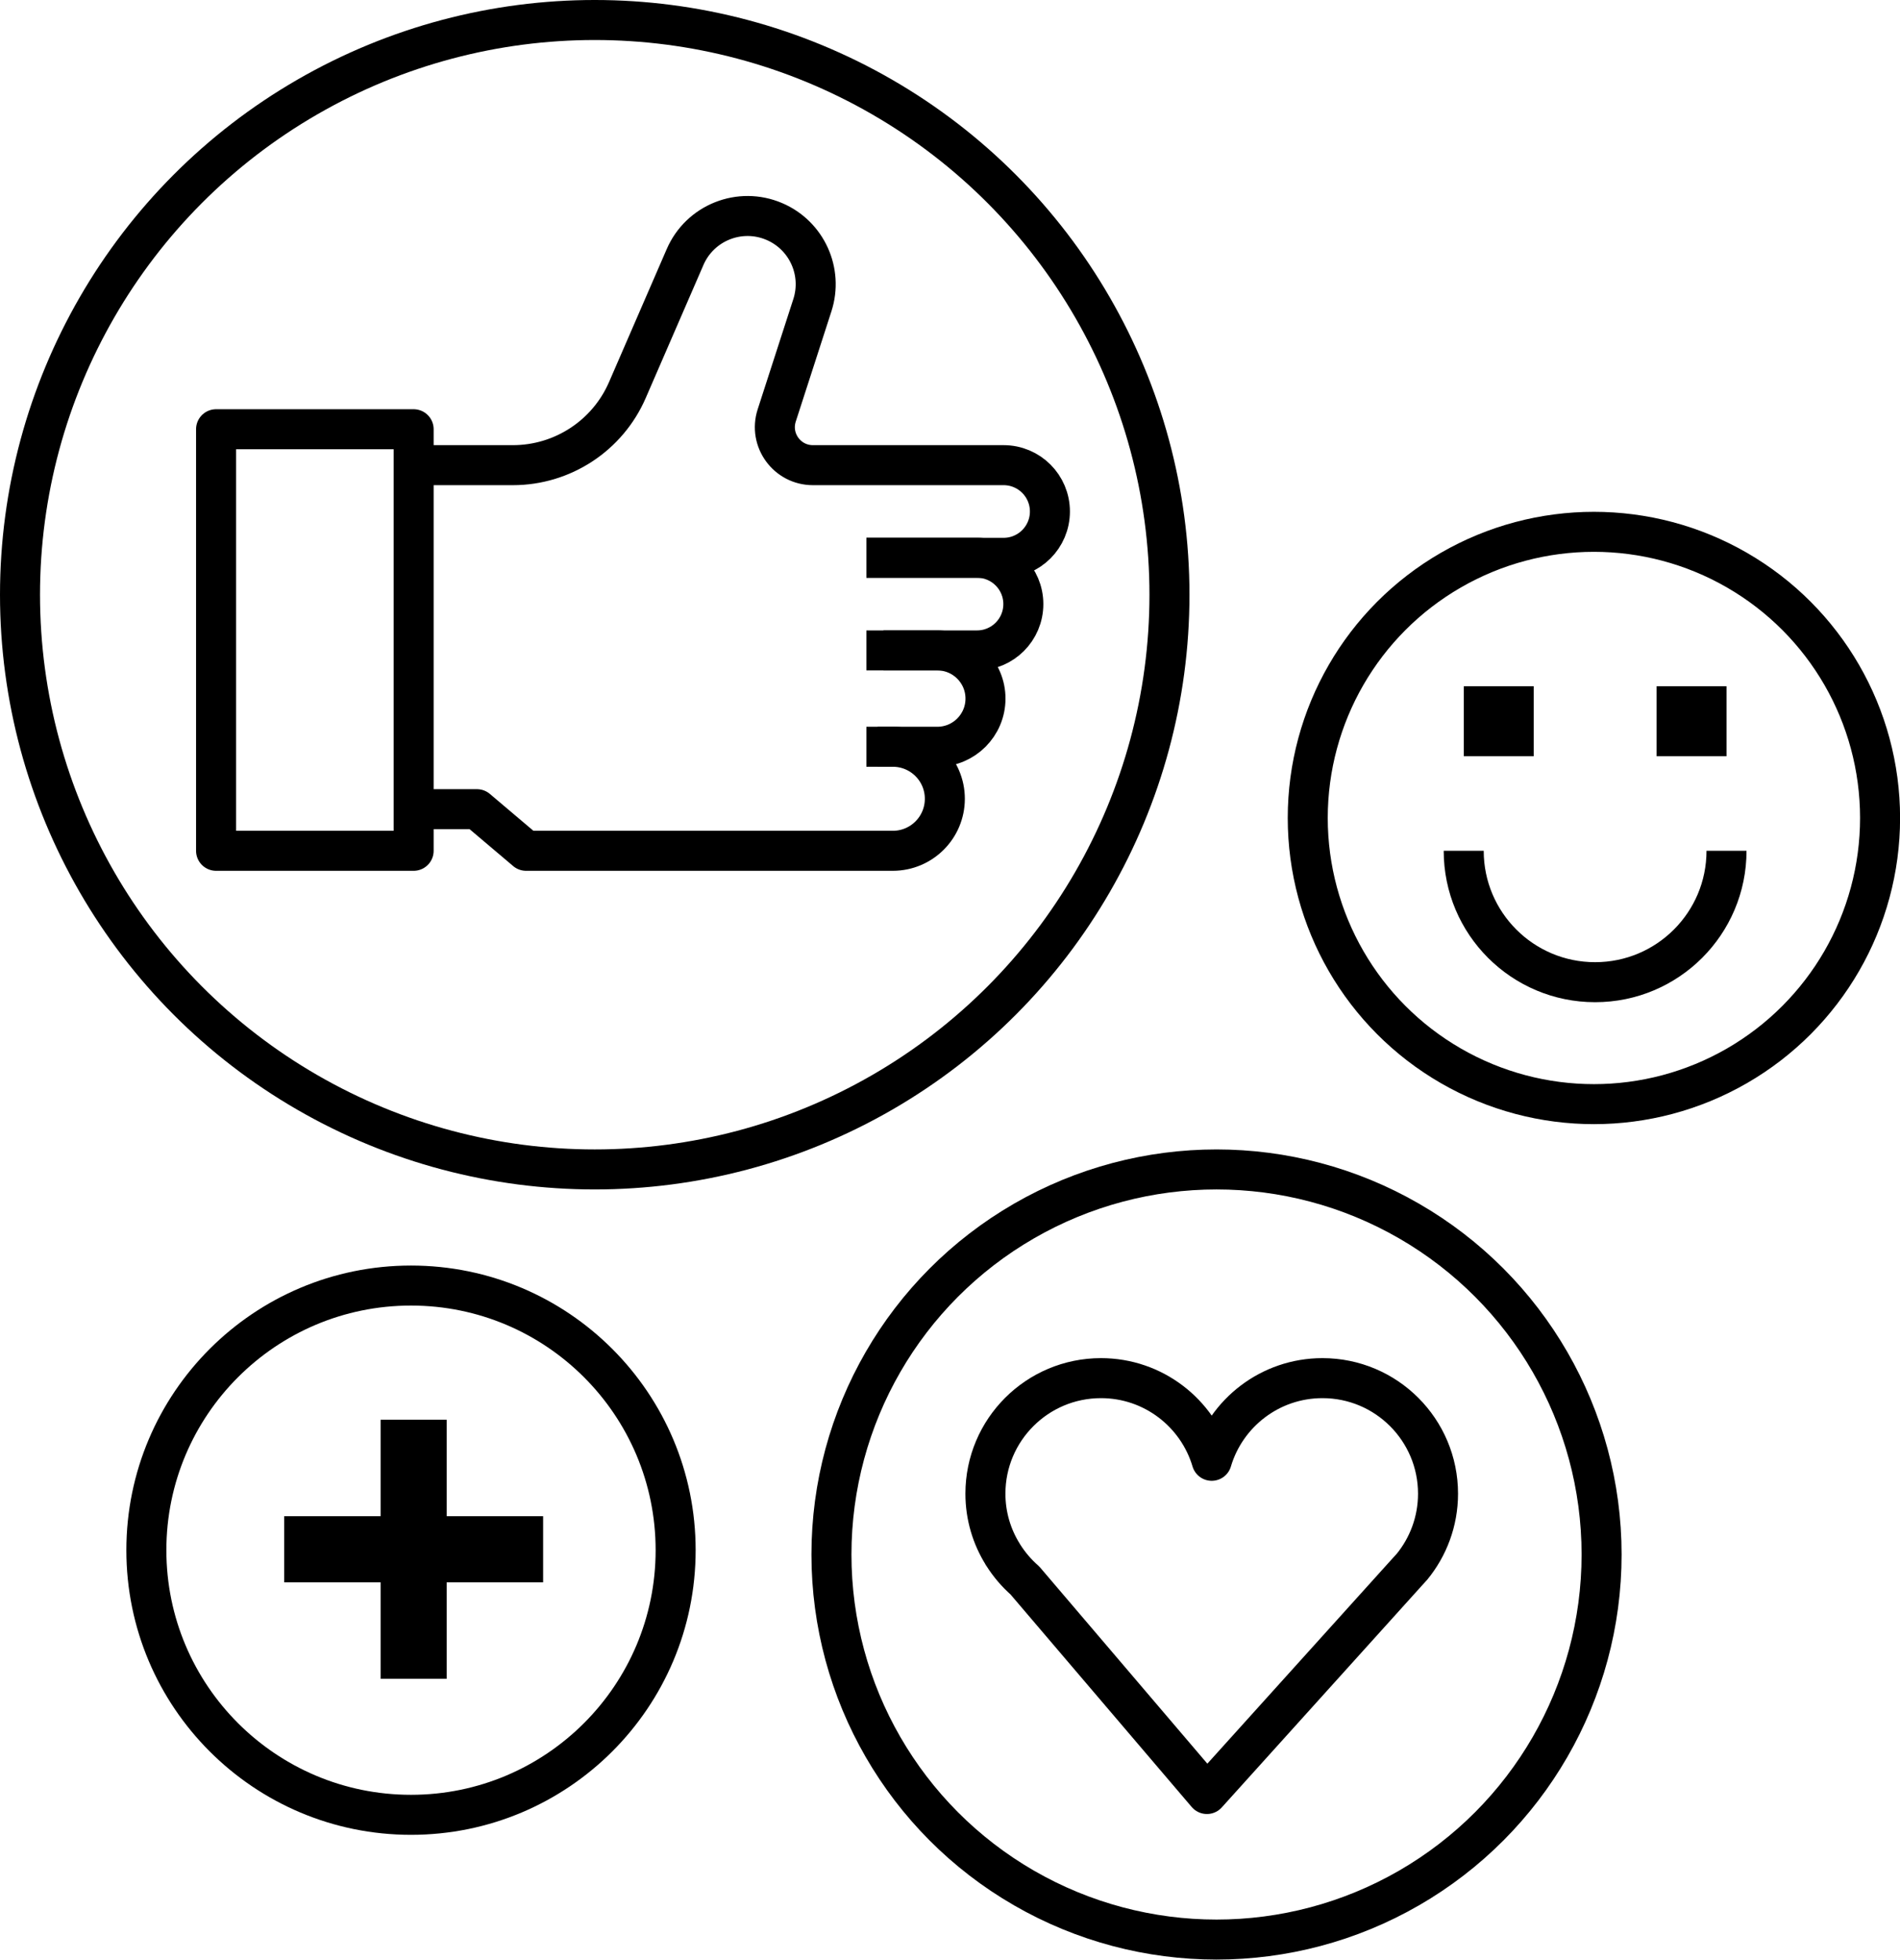 <?xml version="1.0" encoding="UTF-8"?>
<svg xmlns="http://www.w3.org/2000/svg" id="Calque_2" data-name="Calque 2" viewBox="0 0 237.43 244.89">
  <defs>
    <style>
      .cls-1 {
        fill: none;
        stroke: #000;
        stroke-linejoin: round;
        stroke-width: 5px;
      }
    </style>
  </defs>
  <circle class="cls-1" cx="51.36" cy="193.72" r="33.07"></circle>
  <circle class="cls-1" cx="152.02" cy="194.26" r="48.12"></circle>
  <circle class="cls-1" cx="199.18" cy="102.22" r="35.76"></circle>
  <circle class="cls-1" cx="74.32" cy="74.32" r="71.82"></circle>
  <polygon points="67.87 189.47 55.82 189.47 55.82 177.42 47.56 177.42 47.56 189.47 35.51 189.47 35.51 197.74 47.56 197.74 47.56 209.79 55.82 209.79 55.82 197.74 67.87 197.74 67.87 189.47"></polygon>
  <path class="cls-1" d="M176.43,195.81h0c2.04-2.49,3.27-5.68,3.27-9.15,0-7.97-6.46-14.44-14.44-14.44-6.55,0-12.07,4.36-13.84,10.33-1.77-5.97-7.29-10.33-13.84-10.33-7.97,0-14.44,6.46-14.44,14.44,0,2.79.8,5.39,2.18,7.59h-.01s.05.07.05.07c.75,1.19,1.66,2.26,2.71,3.18l22.75,26.69,25.06-27.78c.18-.2.37-.39.54-.6h0Z"></path>
  <rect x="182.92" y="85.76" width="8.74" height="8.74"></rect>
  <rect x="207.01" y="85.76" width="8.74" height="8.74"></rect>
  <path class="cls-1" d="M215.75,106.32c0,9.07-7.35,16.42-16.42,16.42s-16.42-7.35-16.42-16.42"></path>
  <rect class="cls-1" x="27" y="53.64" width="24.69" height="52.68"></rect>
  <path class="cls-1" d="M51.69,58.13h12.4c6.21,0,11.84-3.69,14.31-9.39l7.21-16.62c1.86-4.3,6.85-6.28,11.15-4.44h0c4.05,1.73,6.11,6.26,4.76,10.45l-4.46,13.79c-.99,3.07,1.3,6.21,4.52,6.21h23.83c3.2,0,5.79,2.59,5.79,5.79h0c0,3.2-2.59,5.79-5.79,5.79h-17.13"></path>
  <path class="cls-1" d="M108.27,69.7h13.82c3.2,0,5.79,2.59,5.79,5.79h0c0,3.2-2.59,5.79-5.79,5.79h-13.82"></path>
  <path class="cls-1" d="M108.27,93.32h8.86c3.33,0,6.02-2.7,6.02-6.02h0c0-3.33-2.7-6.02-6.02-6.02h-6.73"></path>
  <path class="cls-1" d="M51.69,101.12h7.91l6.14,5.2h45.83c3.59,0,6.5-2.91,6.5-6.5h0c0-3.59-2.91-6.5-6.5-6.5h-1.89"></path>
</svg>
